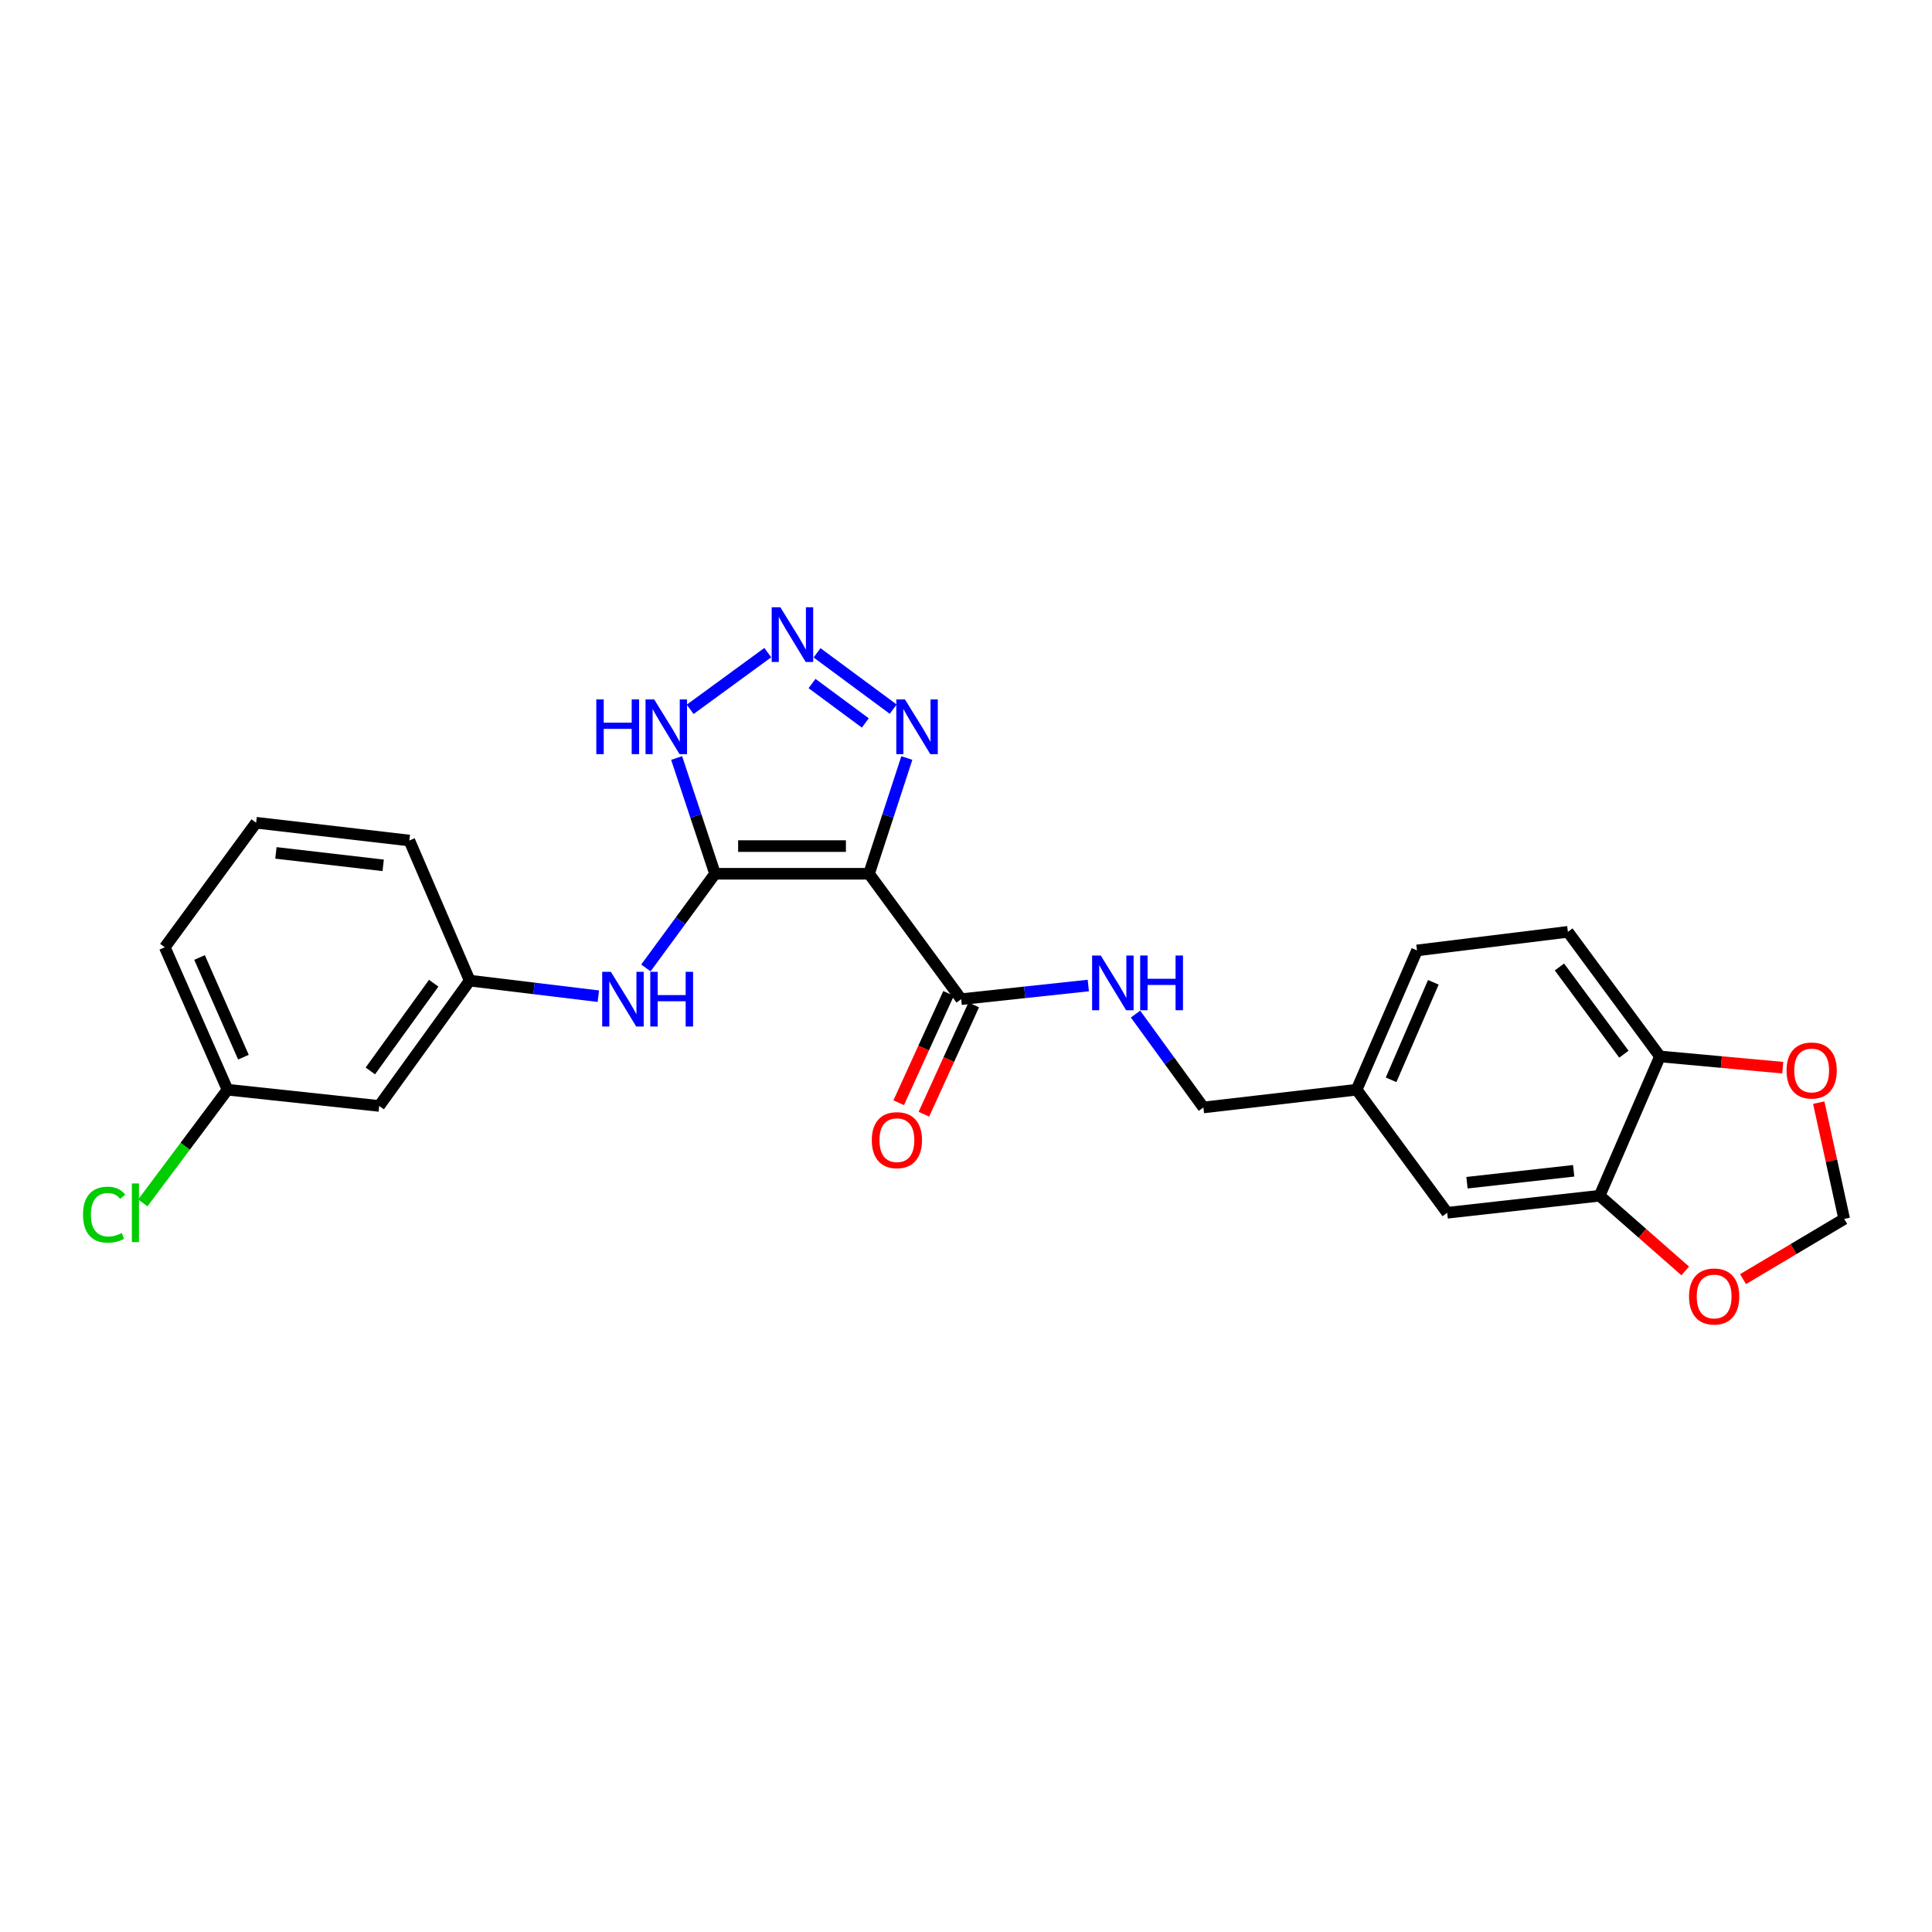 <?xml version='1.0' encoding='iso-8859-1'?>
<svg version='1.1' baseProfile='full'
              xmlns='http://www.w3.org/2000/svg'
                      xmlns:rdkit='http://www.rdkit.org/xml'
                      xmlns:xlink='http://www.w3.org/1999/xlink'
                  xml:space='preserve'
width='1000px' height='1000px' viewBox='0 0 1000 1000'>
<!-- END OF HEADER -->
<rect style='opacity:1.0;fill:#FFFFFF;stroke:none' width='1000' height='1000' x='0' y='0'> </rect>
<path class='bond-0' d='M 370.098,452.26 L 449.803,452.26' style='fill:none;fill-rule:evenodd;stroke:#000000;stroke-width:6px;stroke-linecap:butt;stroke-linejoin:miter;stroke-opacity:1' />
<path class='bond-0' d='M 382.054,437.936 L 437.847,437.936' style='fill:none;fill-rule:evenodd;stroke:#000000;stroke-width:6px;stroke-linecap:butt;stroke-linejoin:miter;stroke-opacity:1' />
<path class='bond-2' d='M 370.098,452.26 L 360.162,422.304' style='fill:none;fill-rule:evenodd;stroke:#000000;stroke-width:6px;stroke-linecap:butt;stroke-linejoin:miter;stroke-opacity:1' />
<path class='bond-2' d='M 360.162,422.304 L 350.225,392.347' style='fill:none;fill-rule:evenodd;stroke:#0000FF;stroke-width:6px;stroke-linecap:butt;stroke-linejoin:miter;stroke-opacity:1' />
<path class='bond-5' d='M 370.098,452.26 L 352.206,476.629' style='fill:none;fill-rule:evenodd;stroke:#000000;stroke-width:6px;stroke-linecap:butt;stroke-linejoin:miter;stroke-opacity:1' />
<path class='bond-5' d='M 352.206,476.629 L 334.314,500.998' style='fill:none;fill-rule:evenodd;stroke:#0000FF;stroke-width:6px;stroke-linecap:butt;stroke-linejoin:miter;stroke-opacity:1' />
<path class='bond-3' d='M 449.803,452.26 L 459.592,422.302' style='fill:none;fill-rule:evenodd;stroke:#000000;stroke-width:6px;stroke-linecap:butt;stroke-linejoin:miter;stroke-opacity:1' />
<path class='bond-3' d='M 459.592,422.302 L 469.381,392.345' style='fill:none;fill-rule:evenodd;stroke:#0000FF;stroke-width:6px;stroke-linecap:butt;stroke-linejoin:miter;stroke-opacity:1' />
<path class='bond-4' d='M 449.803,452.26 L 497.493,517.171' style='fill:none;fill-rule:evenodd;stroke:#000000;stroke-width:6px;stroke-linecap:butt;stroke-linejoin:miter;stroke-opacity:1' />
<path class='bond-1' d='M 397.403,337.8 L 357.231,367.149' style='fill:none;fill-rule:evenodd;stroke:#0000FF;stroke-width:6px;stroke-linecap:butt;stroke-linejoin:miter;stroke-opacity:1' />
<path class='bond-25' d='M 422.911,337.905 L 462.313,367.049' style='fill:none;fill-rule:evenodd;stroke:#0000FF;stroke-width:6px;stroke-linecap:butt;stroke-linejoin:miter;stroke-opacity:1' />
<path class='bond-25' d='M 420.303,353.792 L 447.885,374.194' style='fill:none;fill-rule:evenodd;stroke:#0000FF;stroke-width:6px;stroke-linecap:butt;stroke-linejoin:miter;stroke-opacity:1' />
<path class='bond-7' d='M 497.493,517.171 L 530.396,513.636' style='fill:none;fill-rule:evenodd;stroke:#000000;stroke-width:6px;stroke-linecap:butt;stroke-linejoin:miter;stroke-opacity:1' />
<path class='bond-7' d='M 530.396,513.636 L 563.298,510.101' style='fill:none;fill-rule:evenodd;stroke:#0000FF;stroke-width:6px;stroke-linecap:butt;stroke-linejoin:miter;stroke-opacity:1' />
<path class='bond-13' d='M 490.977,514.198 L 478.073,542.483' style='fill:none;fill-rule:evenodd;stroke:#000000;stroke-width:6px;stroke-linecap:butt;stroke-linejoin:miter;stroke-opacity:1' />
<path class='bond-13' d='M 478.073,542.483 L 465.169,570.768' style='fill:none;fill-rule:evenodd;stroke:#FF0000;stroke-width:6px;stroke-linecap:butt;stroke-linejoin:miter;stroke-opacity:1' />
<path class='bond-13' d='M 504.009,520.144 L 491.105,548.428' style='fill:none;fill-rule:evenodd;stroke:#000000;stroke-width:6px;stroke-linecap:butt;stroke-linejoin:miter;stroke-opacity:1' />
<path class='bond-13' d='M 491.105,548.428 L 478.201,576.713' style='fill:none;fill-rule:evenodd;stroke:#FF0000;stroke-width:6px;stroke-linecap:butt;stroke-linejoin:miter;stroke-opacity:1' />
<path class='bond-11' d='M 309.702,515.628 L 276.413,511.597' style='fill:none;fill-rule:evenodd;stroke:#0000FF;stroke-width:6px;stroke-linecap:butt;stroke-linejoin:miter;stroke-opacity:1' />
<path class='bond-11' d='M 276.413,511.597 L 243.124,507.566' style='fill:none;fill-rule:evenodd;stroke:#000000;stroke-width:6px;stroke-linecap:butt;stroke-linejoin:miter;stroke-opacity:1' />
<path class='bond-6' d='M 827.954,618.91 L 749.061,627.728' style='fill:none;fill-rule:evenodd;stroke:#000000;stroke-width:6px;stroke-linecap:butt;stroke-linejoin:miter;stroke-opacity:1' />
<path class='bond-6' d='M 814.529,605.998 L 759.304,612.17' style='fill:none;fill-rule:evenodd;stroke:#000000;stroke-width:6px;stroke-linecap:butt;stroke-linejoin:miter;stroke-opacity:1' />
<path class='bond-9' d='M 827.954,618.91 L 850.11,638.369' style='fill:none;fill-rule:evenodd;stroke:#000000;stroke-width:6px;stroke-linecap:butt;stroke-linejoin:miter;stroke-opacity:1' />
<path class='bond-9' d='M 850.11,638.369 L 872.266,657.828' style='fill:none;fill-rule:evenodd;stroke:#FF0000;stroke-width:6px;stroke-linecap:butt;stroke-linejoin:miter;stroke-opacity:1' />
<path class='bond-27' d='M 827.954,618.91 L 859.188,546.813' style='fill:none;fill-rule:evenodd;stroke:#000000;stroke-width:6px;stroke-linecap:butt;stroke-linejoin:miter;stroke-opacity:1' />
<path class='bond-18' d='M 587.751,524.888 L 605.313,549.053' style='fill:none;fill-rule:evenodd;stroke:#0000FF;stroke-width:6px;stroke-linecap:butt;stroke-linejoin:miter;stroke-opacity:1' />
<path class='bond-18' d='M 605.313,549.053 L 622.875,573.217' style='fill:none;fill-rule:evenodd;stroke:#000000;stroke-width:6px;stroke-linecap:butt;stroke-linejoin:miter;stroke-opacity:1' />
<path class='bond-8' d='M 859.188,546.813 L 811.537,482.316' style='fill:none;fill-rule:evenodd;stroke:#000000;stroke-width:6px;stroke-linecap:butt;stroke-linejoin:miter;stroke-opacity:1' />
<path class='bond-8' d='M 840.52,545.65 L 807.164,500.502' style='fill:none;fill-rule:evenodd;stroke:#000000;stroke-width:6px;stroke-linecap:butt;stroke-linejoin:miter;stroke-opacity:1' />
<path class='bond-10' d='M 859.188,546.813 L 890.966,549.721' style='fill:none;fill-rule:evenodd;stroke:#000000;stroke-width:6px;stroke-linecap:butt;stroke-linejoin:miter;stroke-opacity:1' />
<path class='bond-10' d='M 890.966,549.721 L 922.743,552.629' style='fill:none;fill-rule:evenodd;stroke:#FF0000;stroke-width:6px;stroke-linecap:butt;stroke-linejoin:miter;stroke-opacity:1' />
<path class='bond-12' d='M 902.197,662.075 L 928.371,646.497' style='fill:none;fill-rule:evenodd;stroke:#FF0000;stroke-width:6px;stroke-linecap:butt;stroke-linejoin:miter;stroke-opacity:1' />
<path class='bond-12' d='M 928.371,646.497 L 954.545,630.919' style='fill:none;fill-rule:evenodd;stroke:#000000;stroke-width:6px;stroke-linecap:butt;stroke-linejoin:miter;stroke-opacity:1' />
<path class='bond-28' d='M 941.375,570.728 L 947.96,600.823' style='fill:none;fill-rule:evenodd;stroke:#FF0000;stroke-width:6px;stroke-linecap:butt;stroke-linejoin:miter;stroke-opacity:1' />
<path class='bond-28' d='M 947.96,600.823 L 954.545,630.919' style='fill:none;fill-rule:evenodd;stroke:#000000;stroke-width:6px;stroke-linecap:butt;stroke-linejoin:miter;stroke-opacity:1' />
<path class='bond-15' d='M 243.124,507.566 L 196.269,572.429' style='fill:none;fill-rule:evenodd;stroke:#000000;stroke-width:6px;stroke-linecap:butt;stroke-linejoin:miter;stroke-opacity:1' />
<path class='bond-15' d='M 224.485,508.908 L 191.686,554.312' style='fill:none;fill-rule:evenodd;stroke:#000000;stroke-width:6px;stroke-linecap:butt;stroke-linejoin:miter;stroke-opacity:1' />
<path class='bond-23' d='M 243.124,507.566 L 211.882,435.055' style='fill:none;fill-rule:evenodd;stroke:#000000;stroke-width:6px;stroke-linecap:butt;stroke-linejoin:miter;stroke-opacity:1' />
<path class='bond-14' d='M 749.061,627.728 L 702.198,564.026' style='fill:none;fill-rule:evenodd;stroke:#000000;stroke-width:6px;stroke-linecap:butt;stroke-linejoin:miter;stroke-opacity:1' />
<path class='bond-19' d='M 196.269,572.429 L 117.758,564.026' style='fill:none;fill-rule:evenodd;stroke:#000000;stroke-width:6px;stroke-linecap:butt;stroke-linejoin:miter;stroke-opacity:1' />
<path class='bond-16' d='M 811.537,482.316 L 733.432,491.937' style='fill:none;fill-rule:evenodd;stroke:#000000;stroke-width:6px;stroke-linecap:butt;stroke-linejoin:miter;stroke-opacity:1' />
<path class='bond-17' d='M 702.198,564.026 L 622.875,573.217' style='fill:none;fill-rule:evenodd;stroke:#000000;stroke-width:6px;stroke-linecap:butt;stroke-linejoin:miter;stroke-opacity:1' />
<path class='bond-20' d='M 702.198,564.026 L 733.432,491.937' style='fill:none;fill-rule:evenodd;stroke:#000000;stroke-width:6px;stroke-linecap:butt;stroke-linejoin:miter;stroke-opacity:1' />
<path class='bond-20' d='M 720.026,558.907 L 741.89,508.445' style='fill:none;fill-rule:evenodd;stroke:#000000;stroke-width:6px;stroke-linecap:butt;stroke-linejoin:miter;stroke-opacity:1' />
<path class='bond-21' d='M 117.758,564.026 L 95.839,593.318' style='fill:none;fill-rule:evenodd;stroke:#000000;stroke-width:6px;stroke-linecap:butt;stroke-linejoin:miter;stroke-opacity:1' />
<path class='bond-21' d='M 95.839,593.318 L 73.921,622.61' style='fill:none;fill-rule:evenodd;stroke:#00CC00;stroke-width:6px;stroke-linecap:butt;stroke-linejoin:miter;stroke-opacity:1' />
<path class='bond-26' d='M 117.758,564.026 L 85.299,490.306' style='fill:none;fill-rule:evenodd;stroke:#000000;stroke-width:6px;stroke-linecap:butt;stroke-linejoin:miter;stroke-opacity:1' />
<path class='bond-26' d='M 125.999,547.196 L 103.277,495.591' style='fill:none;fill-rule:evenodd;stroke:#000000;stroke-width:6px;stroke-linecap:butt;stroke-linejoin:miter;stroke-opacity:1' />
<path class='bond-22' d='M 132.568,425.848 L 211.882,435.055' style='fill:none;fill-rule:evenodd;stroke:#000000;stroke-width:6px;stroke-linecap:butt;stroke-linejoin:miter;stroke-opacity:1' />
<path class='bond-22' d='M 142.813,441.457 L 198.333,447.902' style='fill:none;fill-rule:evenodd;stroke:#000000;stroke-width:6px;stroke-linecap:butt;stroke-linejoin:miter;stroke-opacity:1' />
<path class='bond-24' d='M 132.568,425.848 L 85.299,490.306' style='fill:none;fill-rule:evenodd;stroke:#000000;stroke-width:6px;stroke-linecap:butt;stroke-linejoin:miter;stroke-opacity:1' />
<path  class='atom-2' d='M 403.905 314.317
L 413.185 329.317
Q 414.105 330.797, 415.585 333.477
Q 417.065 336.157, 417.145 336.317
L 417.145 314.317
L 420.905 314.317
L 420.905 342.637
L 417.025 342.637
L 407.065 326.237
Q 405.905 324.317, 404.665 322.117
Q 403.465 319.917, 403.105 319.237
L 403.105 342.637
L 399.425 342.637
L 399.425 314.317
L 403.905 314.317
' fill='#0000FF'/>
<path  class='atom-3' d='M 308.644 362.024
L 312.484 362.024
L 312.484 374.064
L 326.964 374.064
L 326.964 362.024
L 330.804 362.024
L 330.804 390.344
L 326.964 390.344
L 326.964 377.264
L 312.484 377.264
L 312.484 390.344
L 308.644 390.344
L 308.644 362.024
' fill='#0000FF'/>
<path  class='atom-3' d='M 338.604 362.024
L 347.884 377.024
Q 348.804 378.504, 350.284 381.184
Q 351.764 383.864, 351.844 384.024
L 351.844 362.024
L 355.604 362.024
L 355.604 390.344
L 351.724 390.344
L 341.764 373.944
Q 340.604 372.024, 339.364 369.824
Q 338.164 367.624, 337.804 366.944
L 337.804 390.344
L 334.124 390.344
L 334.124 362.024
L 338.604 362.024
' fill='#0000FF'/>
<path  class='atom-4' d='M 468.402 362.024
L 477.682 377.024
Q 478.602 378.504, 480.082 381.184
Q 481.562 383.864, 481.642 384.024
L 481.642 362.024
L 485.402 362.024
L 485.402 390.344
L 481.522 390.344
L 471.562 373.944
Q 470.402 372.024, 469.162 369.824
Q 467.962 367.624, 467.602 366.944
L 467.602 390.344
L 463.922 390.344
L 463.922 362.024
L 468.402 362.024
' fill='#0000FF'/>
<path  class='atom-6' d='M 316.179 503.011
L 325.459 518.011
Q 326.379 519.491, 327.859 522.171
Q 329.339 524.851, 329.419 525.011
L 329.419 503.011
L 333.179 503.011
L 333.179 531.331
L 329.299 531.331
L 319.339 514.931
Q 318.179 513.011, 316.939 510.811
Q 315.739 508.611, 315.379 507.931
L 315.379 531.331
L 311.699 531.331
L 311.699 503.011
L 316.179 503.011
' fill='#0000FF'/>
<path  class='atom-6' d='M 336.579 503.011
L 340.419 503.011
L 340.419 515.051
L 354.899 515.051
L 354.899 503.011
L 358.739 503.011
L 358.739 531.331
L 354.899 531.331
L 354.899 518.251
L 340.419 518.251
L 340.419 531.331
L 336.579 531.331
L 336.579 503.011
' fill='#0000FF'/>
<path  class='atom-8' d='M 569.752 494.576
L 579.032 509.576
Q 579.952 511.056, 581.432 513.736
Q 582.912 516.416, 582.992 516.576
L 582.992 494.576
L 586.752 494.576
L 586.752 522.896
L 582.872 522.896
L 572.912 506.496
Q 571.752 504.576, 570.512 502.376
Q 569.312 500.176, 568.952 499.496
L 568.952 522.896
L 565.272 522.896
L 565.272 494.576
L 569.752 494.576
' fill='#0000FF'/>
<path  class='atom-8' d='M 590.152 494.576
L 593.992 494.576
L 593.992 506.616
L 608.472 506.616
L 608.472 494.576
L 612.312 494.576
L 612.312 522.896
L 608.472 522.896
L 608.472 509.816
L 593.992 509.816
L 593.992 522.896
L 590.152 522.896
L 590.152 494.576
' fill='#0000FF'/>
<path  class='atom-10' d='M 874.239 671.058
Q 874.239 664.258, 877.599 660.458
Q 880.959 656.658, 887.239 656.658
Q 893.519 656.658, 896.879 660.458
Q 900.239 664.258, 900.239 671.058
Q 900.239 677.938, 896.839 681.858
Q 893.439 685.738, 887.239 685.738
Q 880.999 685.738, 877.599 681.858
Q 874.239 677.978, 874.239 671.058
M 887.239 682.538
Q 891.559 682.538, 893.879 679.658
Q 896.239 676.738, 896.239 671.058
Q 896.239 665.498, 893.879 662.698
Q 891.559 659.858, 887.239 659.858
Q 882.919 659.858, 880.559 662.658
Q 878.239 665.458, 878.239 671.058
Q 878.239 676.778, 880.559 679.658
Q 882.919 682.538, 887.239 682.538
' fill='#FF0000'/>
<path  class='atom-11' d='M 924.715 554.079
Q 924.715 547.279, 928.075 543.479
Q 931.435 539.679, 937.715 539.679
Q 943.995 539.679, 947.355 543.479
Q 950.715 547.279, 950.715 554.079
Q 950.715 560.959, 947.315 564.879
Q 943.915 568.759, 937.715 568.759
Q 931.475 568.759, 928.075 564.879
Q 924.715 560.999, 924.715 554.079
M 937.715 565.559
Q 942.035 565.559, 944.355 562.679
Q 946.715 559.759, 946.715 554.079
Q 946.715 548.519, 944.355 545.719
Q 942.035 542.879, 937.715 542.879
Q 933.395 542.879, 931.035 545.679
Q 928.715 548.479, 928.715 554.079
Q 928.715 559.799, 931.035 562.679
Q 933.395 565.559, 937.715 565.559
' fill='#FF0000'/>
<path  class='atom-14' d='M 451.238 590.144
Q 451.238 583.344, 454.598 579.544
Q 457.958 575.744, 464.238 575.744
Q 470.518 575.744, 473.878 579.544
Q 477.238 583.344, 477.238 590.144
Q 477.238 597.024, 473.838 600.944
Q 470.438 604.824, 464.238 604.824
Q 457.998 604.824, 454.598 600.944
Q 451.238 597.064, 451.238 590.144
M 464.238 601.624
Q 468.558 601.624, 470.878 598.744
Q 473.238 595.824, 473.238 590.144
Q 473.238 584.584, 470.878 581.784
Q 468.558 578.944, 464.238 578.944
Q 459.918 578.944, 457.558 581.744
Q 455.238 584.544, 455.238 590.144
Q 455.238 595.864, 457.558 598.744
Q 459.918 601.624, 464.238 601.624
' fill='#FF0000'/>
<path  class='atom-22' d='M 42.971 628.708
Q 42.971 621.668, 46.251 617.988
Q 49.571 614.268, 55.851 614.268
Q 61.691 614.268, 64.811 618.388
L 62.171 620.548
Q 59.891 617.548, 55.851 617.548
Q 51.571 617.548, 49.291 620.428
Q 47.051 623.268, 47.051 628.708
Q 47.051 634.308, 49.371 637.188
Q 51.731 640.068, 56.291 640.068
Q 59.411 640.068, 63.051 638.188
L 64.171 641.188
Q 62.691 642.148, 60.451 642.708
Q 58.211 643.268, 55.731 643.268
Q 49.571 643.268, 46.251 639.508
Q 42.971 635.748, 42.971 628.708
' fill='#00CC00'/>
<path  class='atom-22' d='M 68.251 612.548
L 71.931 612.548
L 71.931 642.908
L 68.251 642.908
L 68.251 612.548
' fill='#00CC00'/>
</svg>
